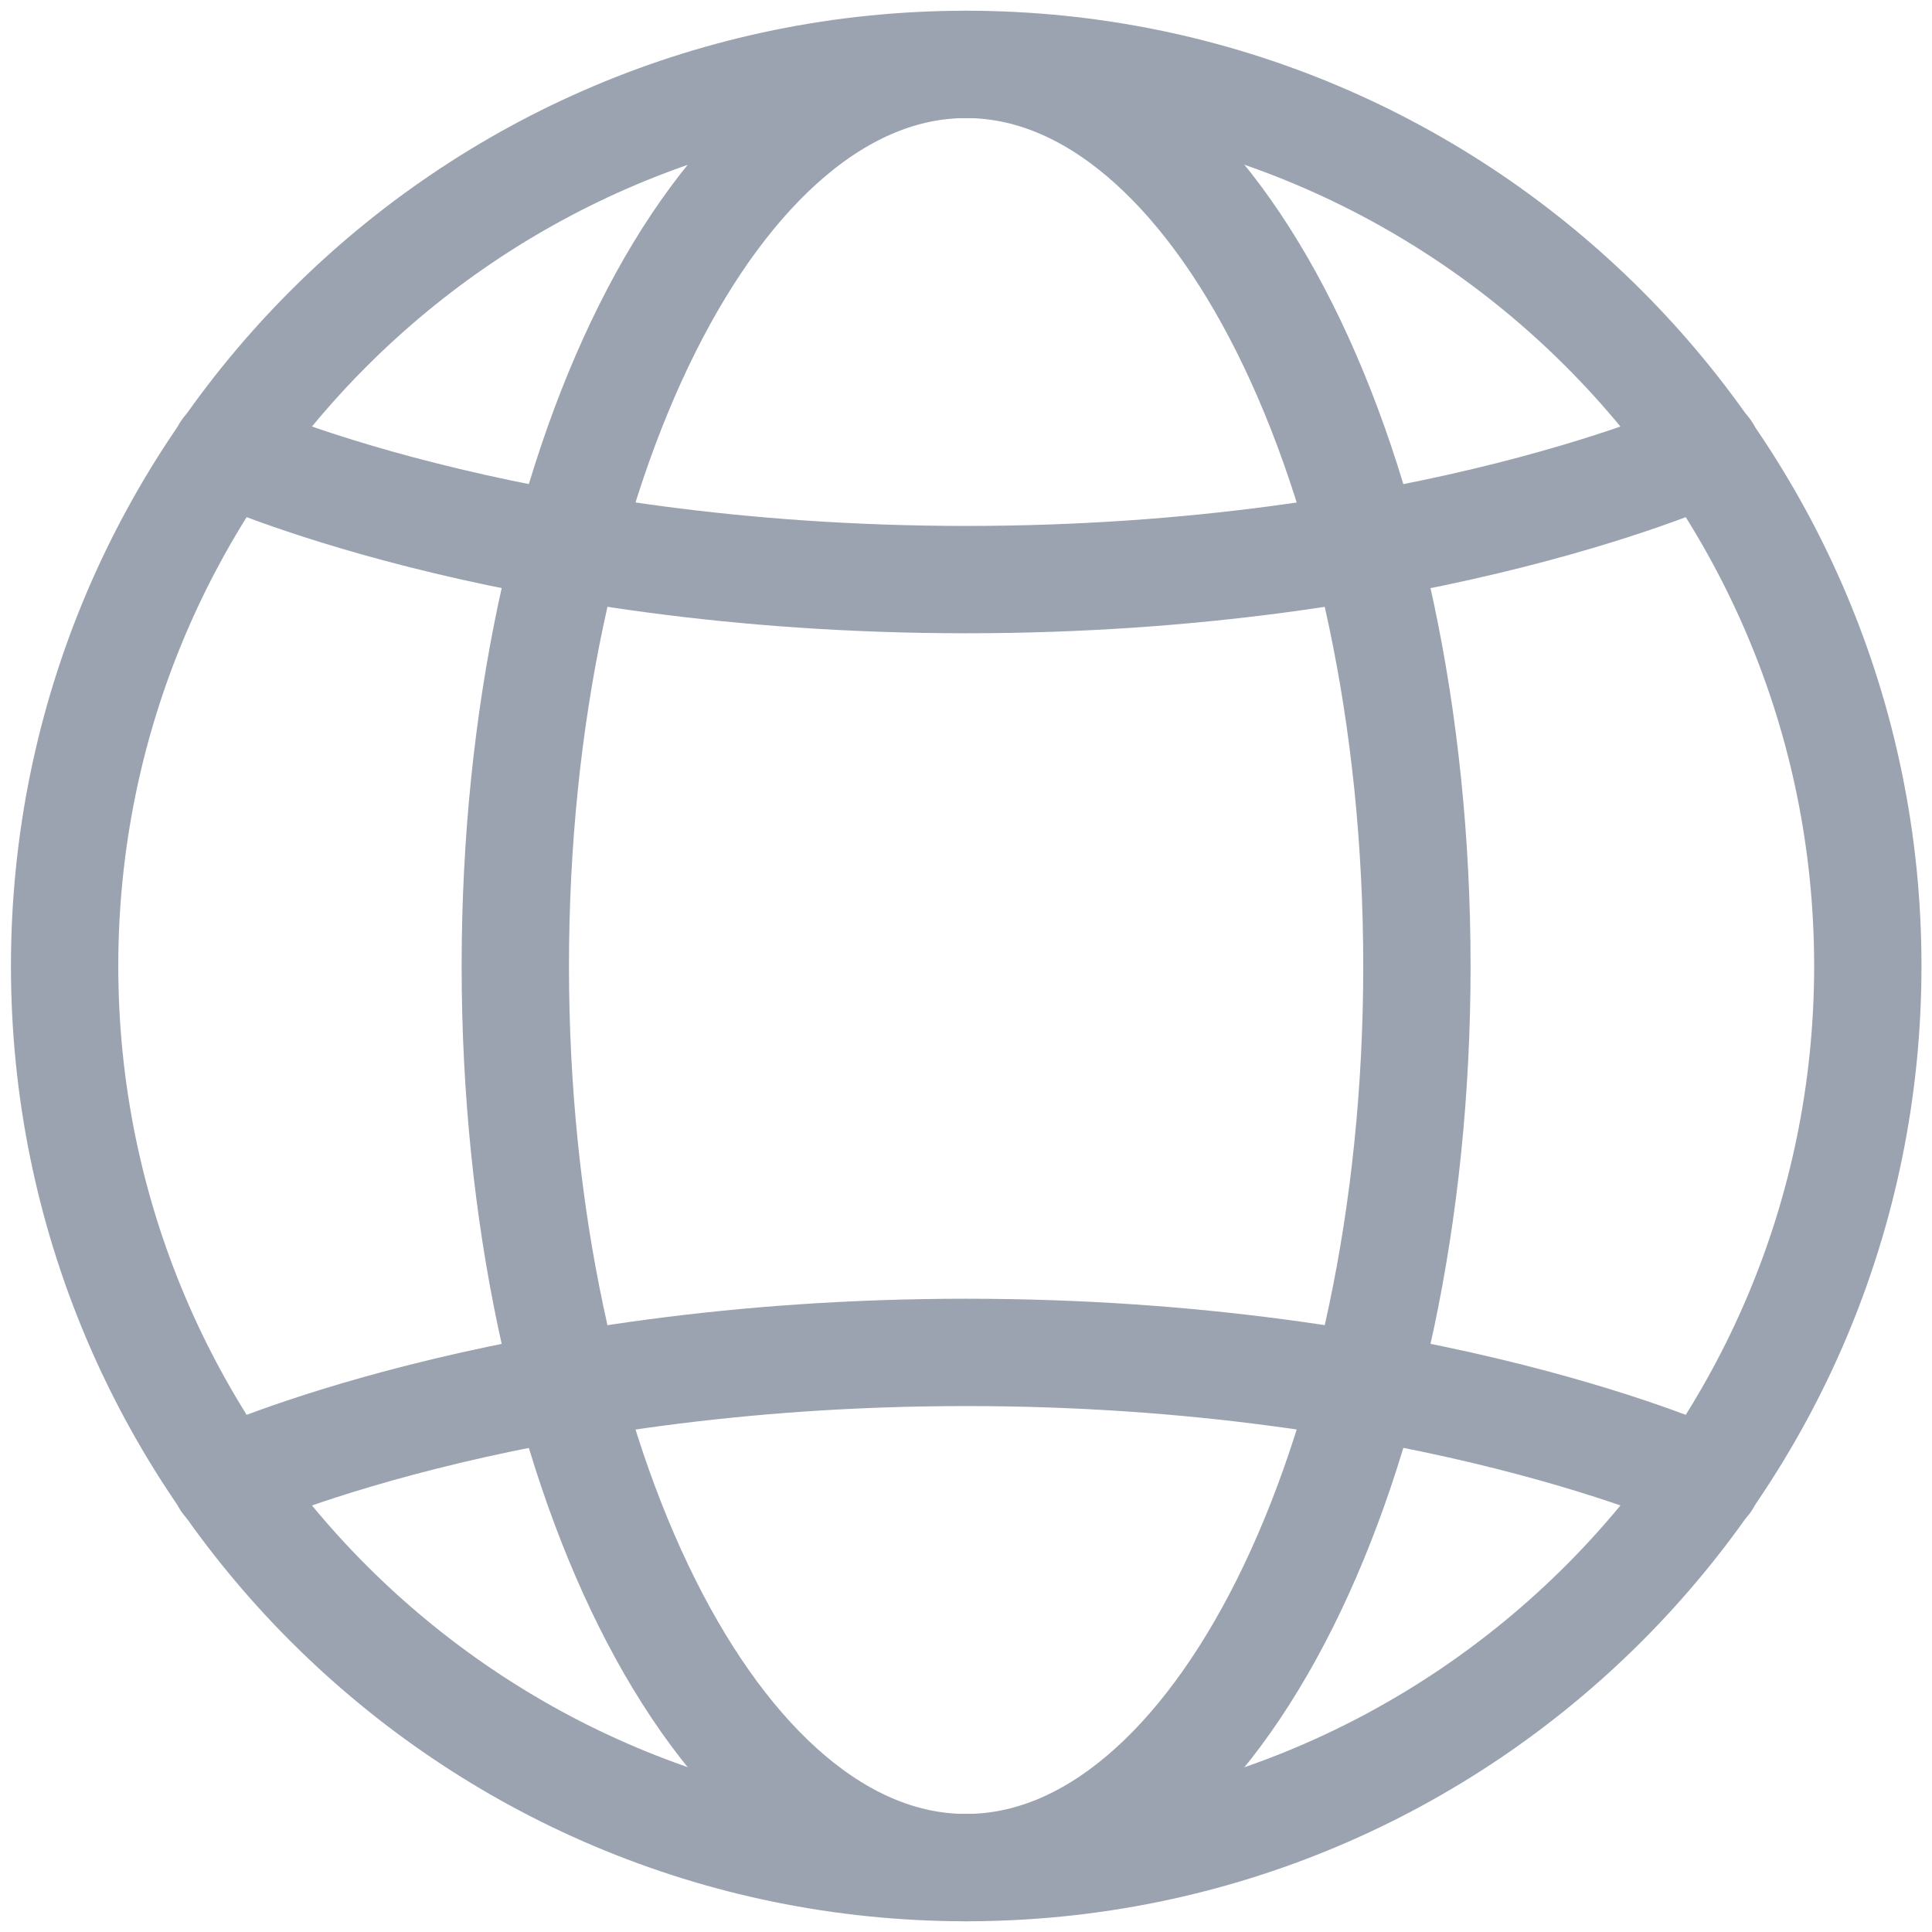 <svg width="18" height="18" viewBox="0 0 18 18" fill="none" xmlns="http://www.w3.org/2000/svg">
<path fill-rule="evenodd" clip-rule="evenodd" d="M9.002 17.4C13.641 17.4 17.402 13.639 17.402 9C17.402 4.361 13.641 0.6 9.002 0.6C4.362 0.6 0.602 4.361 0.602 9C0.602 13.639 4.362 17.4 9.002 17.4Z" stroke="#9BA3B1" stroke-linecap="round"/>
<path fill-rule="evenodd" clip-rule="evenodd" d="M9.001 17.4C11.32 17.4 13.201 13.639 13.201 9C13.201 4.361 11.32 0.6 9.001 0.6C6.681 0.6 4.801 4.361 4.801 9C4.801 13.639 6.681 17.4 9.001 17.4Z" stroke="#9BA3B1" stroke-linecap="round"/>
<path d="M2.102 13.8C2.102 13.8 4.702 12.6 9.002 12.6C13.302 12.6 15.902 13.8 15.902 13.8" stroke="#9BA3B1" stroke-linecap="round"/>
<path d="M2.102 4.2C2.102 4.2 4.702 5.4 9.002 5.4C13.302 5.4 15.902 4.2 15.902 4.2" stroke="#9BA3B1" stroke-linecap="round"/>
</svg>
